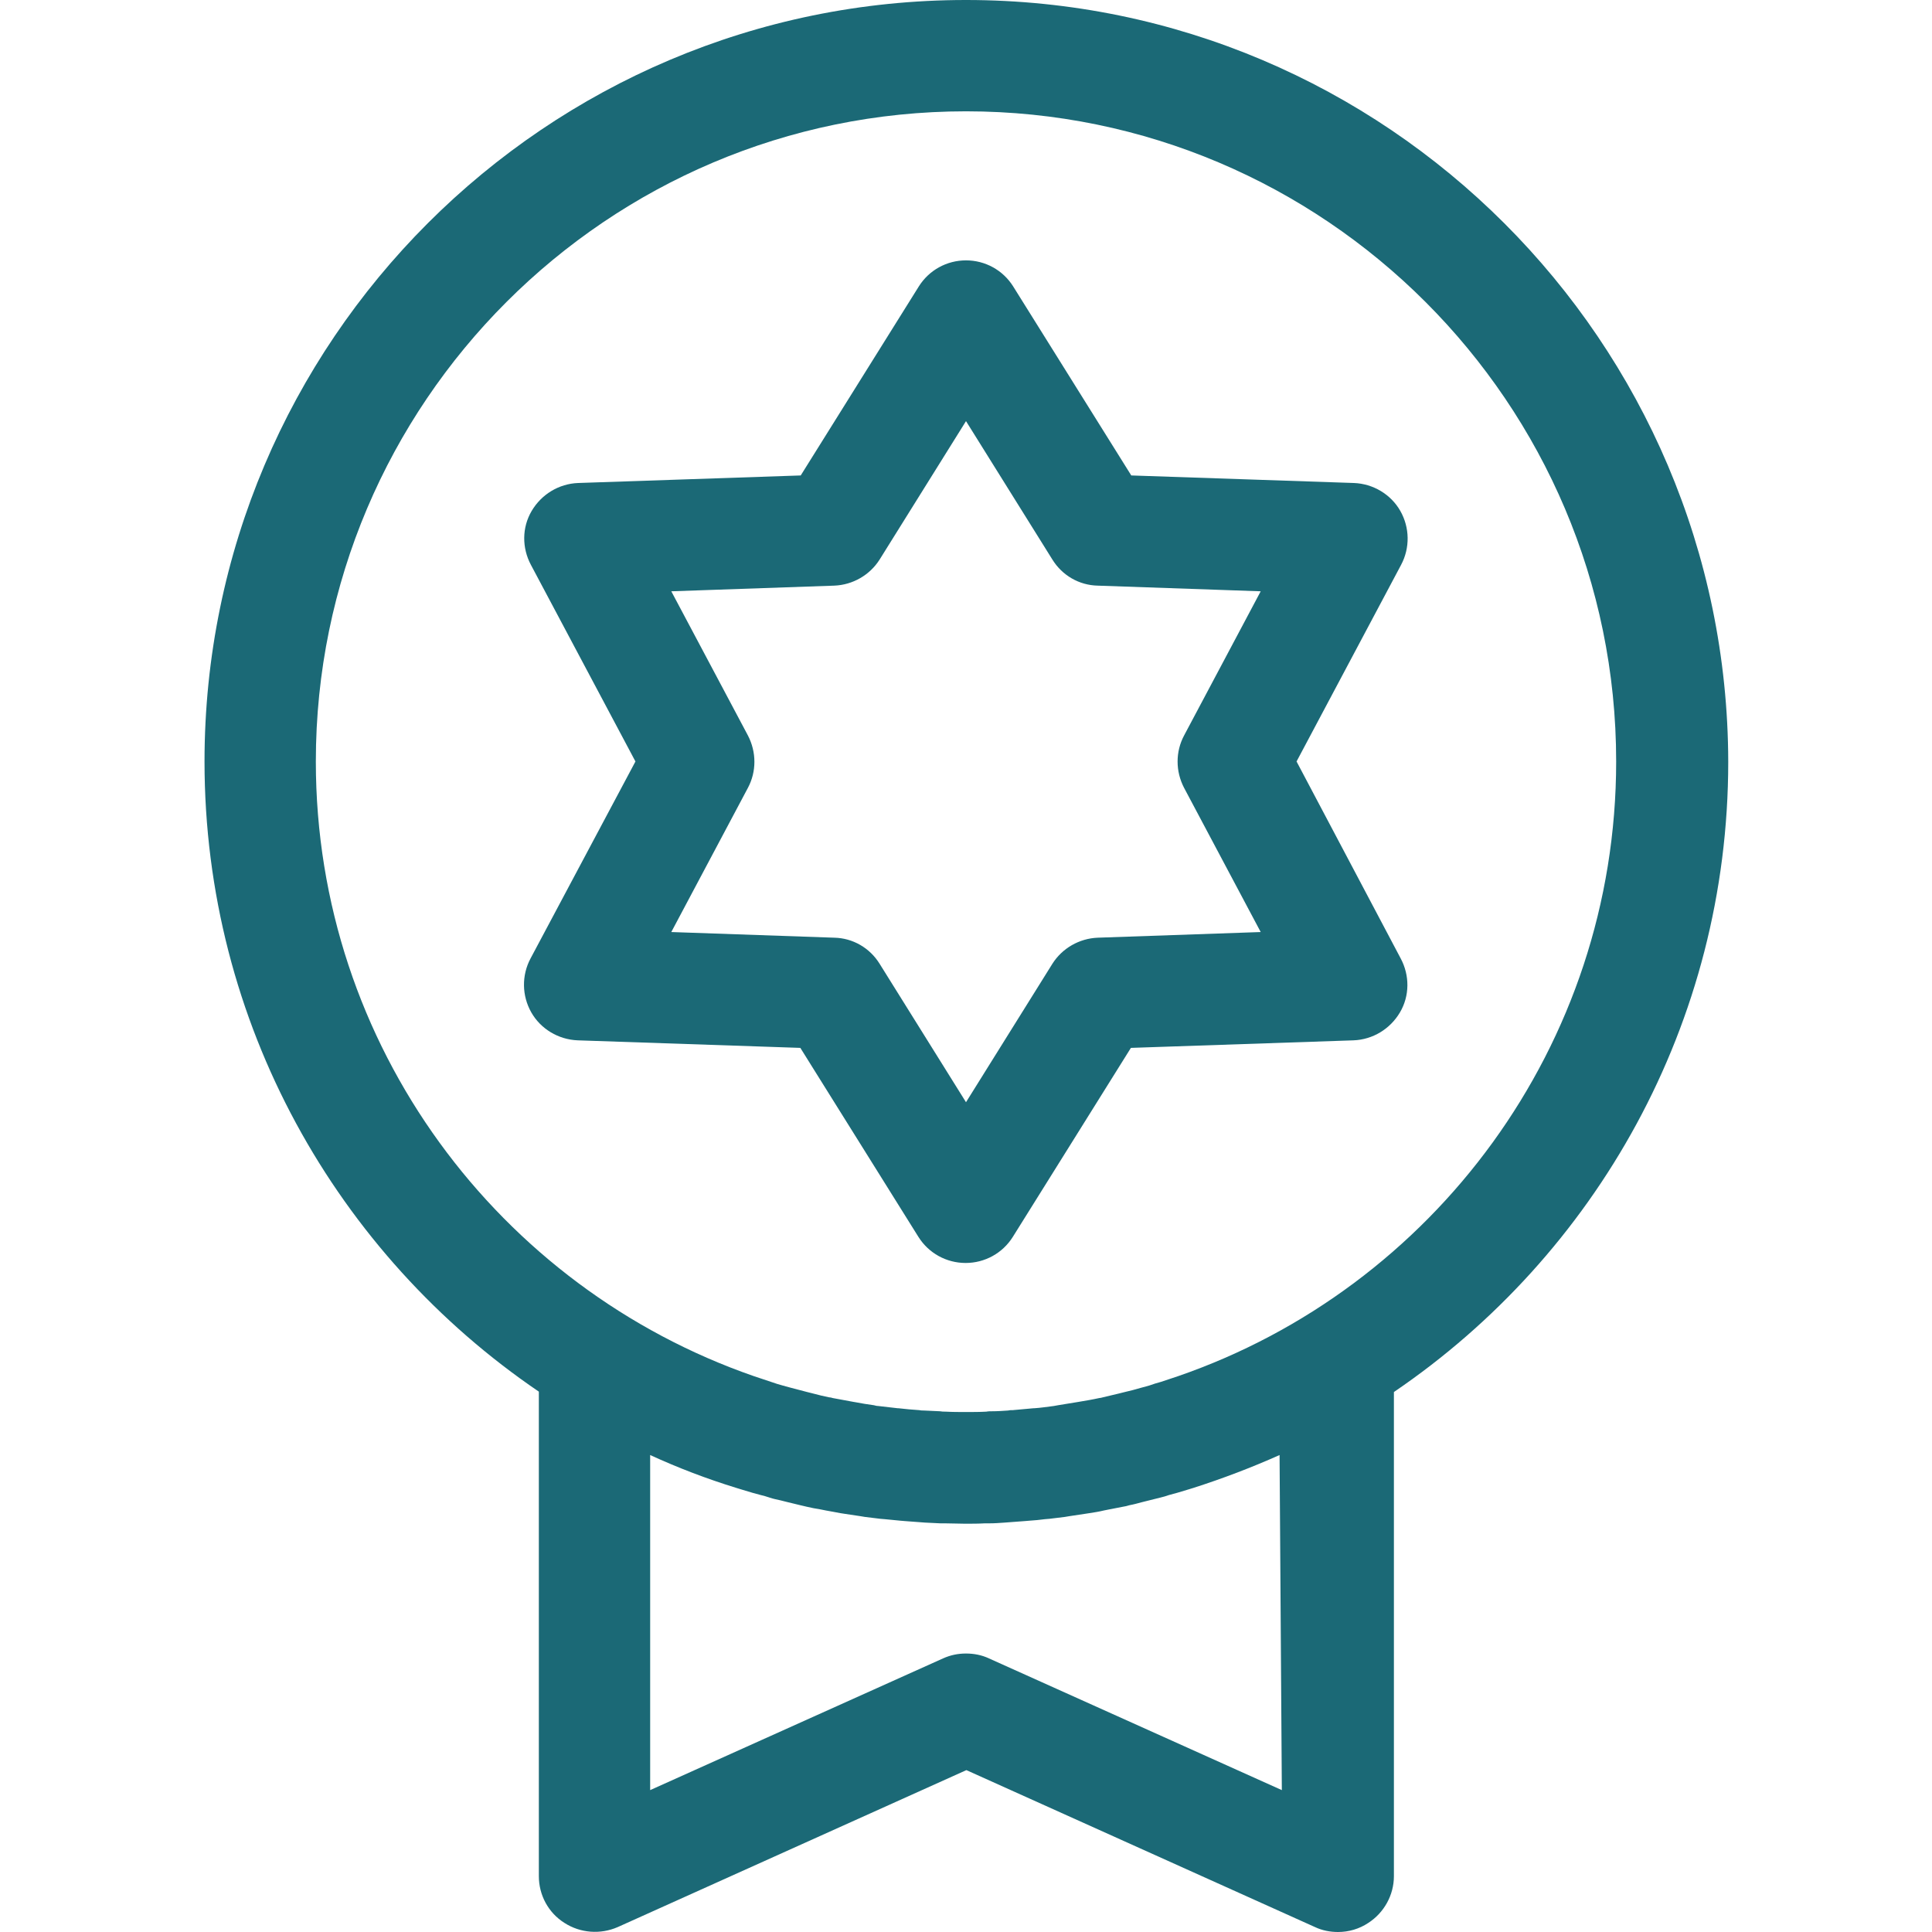 <?xml version="1.0"?>
<svg xmlns="http://www.w3.org/2000/svg" xmlns:xlink="http://www.w3.org/1999/xlink" version="1.1" id="Capa_1" x="0px" y="0px" viewBox="0 0 512 512" style="enable-background:new 0 0 512 512;" xml:space="preserve" data-global-elvn="enableViewport, disableClick, none, startInvisible, notResponsive, 0, loop, 1500">
<style type="text/css">
	.st0{fill:#1B6976;}
</style>
<path class="st0 elvn-layer" d="M256,0C144.7,0,54.2,90.5,54.2,201.8c0,69.4,35.2,130.7,88.6,167v128.4c0,5,2.5,9.7,6.8,12.4  c4.2,2.7,9.5,3.1,14.1,1.1l92.4-41.6l92.4,41.6c1.9,0.9,4,1.3,6.1,1.3c2.8,0,5.6-0.8,8-2.4c4.2-2.7,6.8-7.4,6.8-12.4V368.9  c53.4-36.3,88.6-97.6,88.6-167C457.8,90.5,367.3,0,256,0z M339.7,474.4l-77.6-34.9c-1.9-0.9-4-1.3-6.1-1.3s-4.1,0.4-6.1,1.3  l-77.6,34.9v-88.8c7.4,3.4,15,6.3,22.8,8.7c0.4,0.1,0.9,0.3,1.3,0.4c1,0.3,2,0.6,3,0.9c0.7,0.2,1.5,0.4,2.2,0.6  c0.8,0.2,1.6,0.4,2.4,0.7c0.9,0.3,1.9,0.5,2.8,0.7c0.7,0.2,1.3,0.3,2,0.5c1.1,0.3,2.2,0.5,3.3,0.8c0.6,0.1,1.1,0.3,1.7,0.4  c1.2,0.3,2.4,0.5,3.6,0.7c0.5,0.1,1,0.2,1.5,0.3c1.3,0.2,2.6,0.5,3.8,0.7c0.4,0.1,0.9,0.1,1.3,0.2c1.3,0.2,2.7,0.4,4,0.6  c0.4,0.1,0.8,0.1,1.2,0.2c1.4,0.2,2.7,0.3,4.1,0.5c0.4,0,0.8,0.1,1.2,0.1c1.4,0.1,2.7,0.3,4.1,0.4c0.4,0,0.8,0.1,1.2,0.1  c1.3,0.1,2.7,0.2,4,0.3c0.4,0,0.9,0.1,1.3,0.1c1.4,0.1,2.7,0.1,4.1,0.2c0.4,0,0.8,0,1.2,0c1.8,0,3.6,0.1,5.3,0.1  c1.8,0,3.6,0,5.3-0.1c0.4,0,0.8,0,1.2,0c1.4,0,2.7-0.1,4.1-0.2c0.4,0,0.9-0.1,1.3-0.1c1.4-0.1,2.7-0.2,4-0.3c0.4,0,0.8-0.1,1.2-0.1  c1.4-0.1,2.7-0.2,4.1-0.4c0.4,0,0.8-0.1,1.2-0.1c1.4-0.2,2.7-0.3,4.1-0.5c0.4-0.1,0.8-0.1,1.2-0.2c1.3-0.2,2.7-0.4,4-0.6  c0.4-0.1,0.9-0.1,1.3-0.2c1.3-0.2,2.6-0.4,3.8-0.7c0.5-0.1,1-0.2,1.5-0.3c1.2-0.2,2.4-0.5,3.6-0.7c0.6-0.1,1.1-0.2,1.7-0.4  c1.1-0.2,2.2-0.5,3.3-0.8c0.7-0.2,1.3-0.3,2-0.5c0.9-0.2,1.9-0.5,2.8-0.7c0.8-0.2,1.6-0.4,2.4-0.7c0.7-0.2,1.5-0.4,2.2-0.6  c1-0.3,2-0.6,3-0.9c0.4-0.1,0.9-0.3,1.3-0.4c7.8-2.5,15.4-5.4,22.8-8.7L339.7,474.4L339.7,474.4z M312.2,364.7  c-0.6,0.2-1.2,0.4-1.8,0.6c-0.9,0.3-1.8,0.6-2.7,0.9c-1.1,0.3-2.1,0.6-3.2,1c-0.7,0.2-1.5,0.4-2.2,0.6c-1.4,0.4-2.8,0.8-4.2,1.1  c-0.5,0.1-1.1,0.3-1.6,0.4c-1.4,0.3-2.8,0.7-4.2,1c-0.4,0.1-0.7,0.2-1,0.2c-1.8,0.4-3.6,0.7-5.4,1c-0.2,0-0.4,0.1-0.6,0.1  c-1.6,0.3-3.3,0.5-4.9,0.8c-0.4,0.1-0.7,0.1-1.1,0.2c-1.7,0.2-3.5,0.5-5.2,0.6l-0.2,0c-1.8,0.2-3.7,0.3-5.5,0.5  c-0.4,0-0.8,0-1.2,0.1c-1.4,0.1-2.9,0.2-4.3,0.2c-0.5,0-1,0-1.5,0.1c-1.8,0.1-3.6,0.1-5.4,0.1s-3.6,0-5.4-0.1c-0.5,0-1,0-1.5-0.1  c-1.4-0.1-2.9-0.1-4.3-0.2c-0.4,0-0.8,0-1.2-0.1c-1.8-0.1-3.7-0.3-5.5-0.5l-0.2,0c-1.8-0.2-3.5-0.4-5.2-0.6c-0.4,0-0.7-0.1-1.1-0.2  c-1.6-0.2-3.3-0.5-4.9-0.8c-0.2,0-0.4-0.1-0.6-0.1c-1.8-0.3-3.6-0.7-5.4-1c-0.3-0.1-0.7-0.2-1-0.2c-1.4-0.3-2.8-0.6-4.2-1  c-0.5-0.1-1.1-0.3-1.6-0.4c-1.4-0.4-2.8-0.7-4.2-1.1c-0.8-0.2-1.5-0.4-2.2-0.6c-1.1-0.3-2.1-0.6-3.2-1c-0.9-0.3-1.8-0.6-2.7-0.9  c-0.6-0.2-1.2-0.4-1.8-0.6c-67.5-23.4-116.1-87.5-116.1-162.9c0-95,77.3-172.3,172.3-172.3s172.3,77.3,172.3,172.3  C428.3,277.2,379.7,341.4,312.2,364.7z M343.6,201.8l27.7-52.1c2.4-4.5,2.3-9.9-0.2-14.3c-2.5-4.4-7.2-7.2-12.3-7.4l-59-2  l-31.3-50.1c-2.7-4.3-7.4-6.9-12.5-6.9s-9.8,2.6-12.5,6.9L212.2,126l-59,2c-5.1,0.2-9.7,3-12.3,7.4s-2.6,9.8-0.2,14.3l27.7,52.1  L140.6,254c-2.4,4.5-2.3,9.9,0.2,14.3s7.2,7.2,12.3,7.4l59,2l31.3,50.1c2.7,4.3,7.4,6.9,12.5,6.9s9.8-2.6,12.5-6.9l31.3-50.1l59-2  c5.1-0.2,9.7-3,12.3-7.4s2.6-9.8,0.2-14.3L343.6,201.8z M290.9,248.5c-4.9,0.2-9.4,2.8-12,6.9L256,292.1l-22.9-36.7  c-2.6-4.2-7.1-6.8-12-6.9l-43.2-1.5l20.3-38.2c2.3-4.3,2.3-9.5,0-13.9l-20.3-38.2l43.2-1.5c4.9-0.2,9.4-2.8,12-6.9l22.9-36.7  l22.9,36.7c2.6,4.2,7.1,6.8,12,6.9l43.2,1.5l-20.3,38.2c-2.3,4.3-2.3,9.5,0,13.9l20.3,38.2L290.9,248.5z" data-elvn="flyRotateC, in, 0, 1000, linear"/>
</svg>

